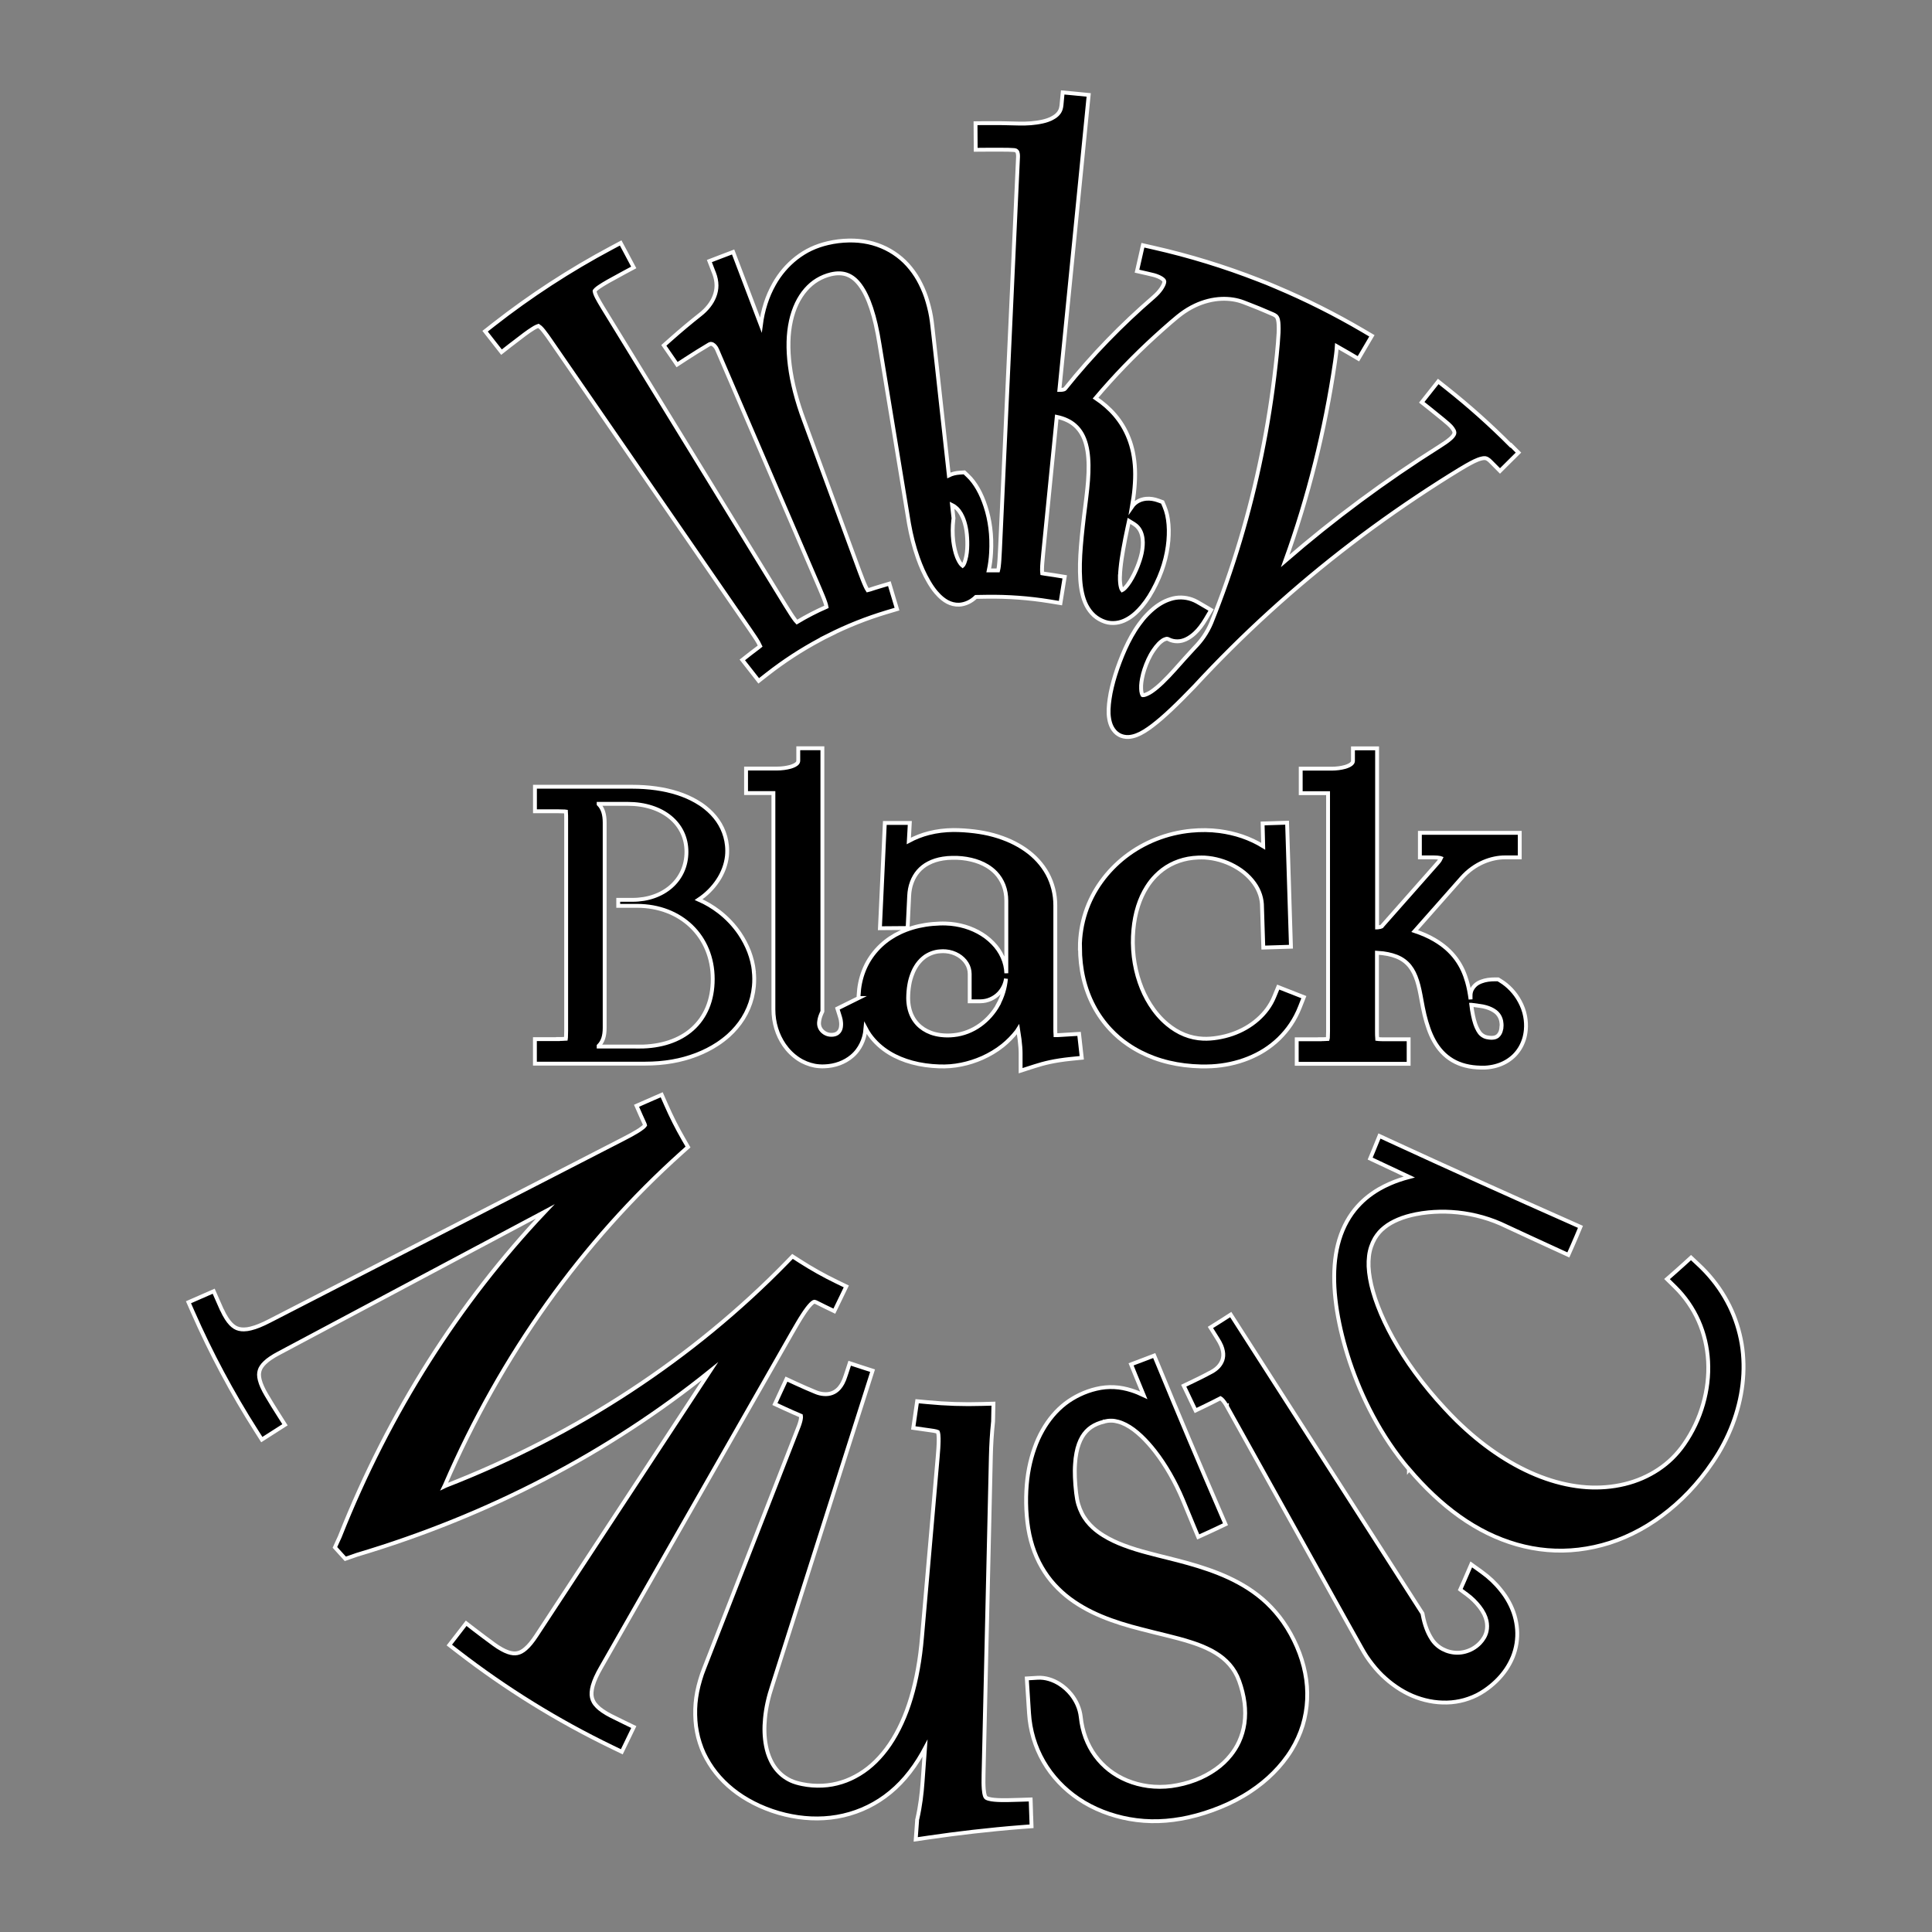 <?xml version="1.0" encoding="UTF-8"?>
<svg xmlns="http://www.w3.org/2000/svg" version="1.1" viewBox="0 0 450 450">
  <rect x="0" y="0" width="450" height="450" fill="#808080" stroke="none"/>
  <defs>
    <style>
      .cls-1 {
        stroke: #fff;
        stroke-miterlimit: 10;
        stroke-width: .9px;
      }
    </style>
  </defs>
  <!-- Generator: Adobe Illustrator 28.7.0, SVG Export Plug-In . SVG Version: 1.2.0 Build 65)  -->
  <g>
    <g id="curve_scritta">
      <g id="curve_scritta-2" data-name="curve_scritta">
        <path class="cls-1" d="M351.85,103.72c-4.69-4.72-9.71-9.2-14.92-13.33-.65-.51-1.3-1.03-1.94-1.54-1.28,1.62-2.57,3.24-3.84,4.85.65.51,1.3,1.03,1.94,1.54,1.01.8,2.01,1.62,3.01,2.44.41.34.83.68,1.23,1.04.21.19.41.38.6.58.25.28.49.58.66.91.08.15.15.31.17.49,0,.1,0,.19-.02.28-.02.06-.04.12-.07.18-.04.08-.09.16-.13.24-.06.1-.14.2-.22.29-.18.22-.39.4-.6.58-.34.29-.7.56-1.06.81-.44.31-.88.59-1.33.88-12.64,7.97-24.68,16.88-35.97,26.67,5.35-14.8,9.25-30.33,11.6-46.38.16-1.08.33-2.33.41-3.61.96.54,1.93,1.09,2.89,1.66.71.42,1.43.84,2.14,1.26.41-.71.84-1.43,1.26-2.14.63-1.07,1.25-2.13,1.88-3.2-.71-.41-1.42-.84-2.14-1.26-6.44-3.78-13.19-7.17-20.06-10.07l-1.85-.78c-.14-.06-.29-.12-.43-.18-.62-.24-1.25-.49-1.87-.73-7.96-3.11-16.24-5.65-24.57-7.53-.81-.18-1.61-.37-2.42-.55-.27,1.21-.55,2.41-.82,3.62-.18.81-.36,1.61-.55,2.42.81.18,1.61.36,2.42.55.5.12,1.01.23,1.5.36.37.11.74.22,1.09.38.26.12.52.25.76.41.15.1.3.22.42.35.06.06.12.14.14.22.02.04.04.1.04.15,0,.11-.02.22-.05.32-.05.21-.14.41-.23.59-.13.27-.29.52-.45.77-.22.31-.46.62-.72.91-.32.35-.67.68-1.03,1-7.47,6.44-14.37,13.54-20.54,21.24,0,.02-.03.03-.04.05,0,.02-.02.03-.04.04-.04.06-.1.12-.16.15-.04.03-.1.04-.14.06-.1.04-.21.05-.31.07-.24.04-.49.04-.74.04,2.28-22.91,4.55-45.81,6.83-68.71-.82-.08-1.65-.16-2.47-.24-.37-.04-.74-.07-1.11-.11-.83-.08-1.65-.15-2.48-.23-.08.82-.15,1.65-.23,2.47-.02.18-.04.36-.05.53-.04.31-.09.6-.18.89-.08.24-.2.48-.33.69-.14.22-.31.41-.49.59-.21.2-.43.38-.68.53-.28.18-.58.33-.87.48-.23.1-.46.19-.69.27-.39.14-.78.24-1.18.33-.88.2-1.78.32-2.69.4-.94.07-1.89.1-2.84.07-2.53-.08-5.06-.12-7.59-.1-.83,0-1.66,0-2.48.02.02,2.06.03,4.13.04,6.19.83,0,1.66,0,2.48-.02,1.26,0,2.53,0,3.79,0,.85,0,1.7,0,2.54.07.16,0,.31.03.47.08.08.03.16.06.22.12.11.08.18.2.23.31.05.14.08.28.1.42.03.23.04.45.03.68-1.4,30.56-2.81,61.1-4.21,91.66-.04.71-.07,1.43-.12,2.14-.04.52-.07,1.04-.14,1.56-.04.32-.09.64-.17.95-.15,0-.35,0-.59,0h-1.59c.29-1.33.46-2.69.54-4.06.06-1.04.07-2.07.04-3.11-.03-.92-.1-1.84-.22-2.76-.22-1.69-.58-3.37-1.12-4.99-.46-1.42-1.04-2.82-1.78-4.11-.65-1.12-1.41-2.19-2.36-3.07-.26-.24-.52-.49-.78-.74l-1.08.07c-.89.06-1.75.25-2.53.64-.64-5.77-1.27-11.54-1.91-17.31-.63-5.77-1.26-11.54-1.92-17.31-.09-.79-.18-1.59-.32-2.38-.13-.79-.31-1.57-.51-2.35-.19-.73-.4-1.46-.64-2.18-.24-.72-.52-1.42-.83-2.11-.3-.67-.62-1.31-.97-1.94-.35-.63-.75-1.24-1.17-1.83-.83-1.14-1.77-2.21-2.85-3.12-1.08-.92-2.28-1.71-3.55-2.34-1.31-.64-2.68-1.12-4.09-1.42-1.49-.32-3.02-.45-4.54-.42-1.65.03-3.29.23-4.9.61-1.33.31-2.64.75-3.88,1.33-1.22.57-2.36,1.29-3.42,2.11-1.05.82-2.02,1.75-2.89,2.76-.88,1.03-1.66,2.15-2.32,3.33-.81,1.43-1.47,2.95-1.97,4.51-.53,1.64-.89,3.32-1.11,5.02-1.86-4.9-3.72-9.78-5.58-14.68-.3-.77-.59-1.55-.88-2.32-.77.3-1.55.59-2.32.88-.3.12-.6.22-.9.34-.77.3-1.54.59-2.31.89.3.77.59,1.54.89,2.31.06.17.13.33.2.5.35.92.57,1.9.57,2.88,0,.86-.17,1.71-.48,2.51-.31.82-.76,1.58-1.31,2.28-.58.74-1.25,1.39-1.99,1.97-2.33,1.84-4.62,3.76-6.84,5.73-.55.49-1.1.97-1.65,1.46.41.6.84,1.21,1.25,1.81.15.23.32.45.47.68.46.67.92,1.32,1.37,1.99.67-.44,1.35-.88,2.02-1.32,1.78-1.16,3.6-2.29,5.43-3.38.04-.03.09-.05.14-.07.06-.03.13-.05.19-.06.05,0,.1,0,.15,0,.13,0,.26.05.38.12.2.11.37.27.52.44.21.24.38.52.5.82,7.93,18.45,15.86,36.91,23.79,55.36.29.68.57,1.35.85,2.03.2.49.4.99.56,1.49.11.32.21.66.27.99-2.38,1.04-4.66,2.22-6.89,3.56-.23-.23-.43-.49-.62-.76-.31-.41-.59-.85-.87-1.28-.39-.6-.77-1.21-1.14-1.81-14.21-23.15-28.41-46.3-42.61-69.44-.26-.43-.52-.86-.77-1.3-.2-.35-.4-.7-.58-1.05-.16-.32-.32-.66-.43-1-.04-.13-.08-.26-.1-.4,0-.04,0-.07,0-.11.02-.04.04-.05.05-.08.07-.1.16-.19.25-.27.24-.22.5-.41.76-.59.3-.2.59-.4.9-.58.38-.23.77-.46,1.15-.68,1.26-.71,2.53-1.4,3.81-2.09.73-.39,1.46-.77,2.19-1.17-.62-1.17-1.25-2.35-1.87-3.52-.39-.73-.77-1.46-1.17-2.19-.73.39-1.46.77-2.19,1.17-9.61,5.12-18.86,11.14-27.44,17.86-.65.51-1.31,1.02-1.95,1.53.76.97,1.52,1.95,2.29,2.93.51.65,1.02,1.31,1.53,1.95.65-.51,1.31-1.02,1.95-1.53,1.14-.89,2.29-1.77,3.46-2.64.62-.46,1.26-.91,1.92-1.32.27-.17.55-.34.85-.47.14-.05.29-.11.43-.16.18.12.31.23.45.34.27.24.5.53.74.82.56.7,1.07,1.43,1.58,2.17,15.47,22.44,30.94,44.87,46.4,67.3.4.58.81,1.18,1.2,1.77.29.43.57.87.83,1.32.16.28.31.57.44.86-.12.1-.27.23-.47.37-.58.43-1.17.88-1.74,1.32-.65.51-1.31,1.02-1.95,1.53,1.27,1.63,2.55,3.25,3.82,4.88.65-.51,1.31-1.02,1.95-1.53,3.91-3.06,8-5.72,12.38-8.06l.89-.48c.31-.15.6-.31.91-.46h-.02c4.44-2.24,8.96-4.04,13.72-5.47.79-.23,1.58-.48,2.38-.71-.59-1.98-1.19-3.95-1.78-5.93-.79.23-1.58.48-2.38.71-.69.21-1.39.42-2.09.66-.24.08-.44.14-.59.17-.19-.29-.35-.6-.49-.91-.23-.48-.42-.97-.62-1.46-.27-.67-.53-1.36-.78-2.04-4.32-11.74-8.64-23.47-12.96-35.22-.81-2.16-1.51-4.37-2.09-6.61-.52-2.02-.93-4.07-1.19-6.14-.23-1.84-.35-3.7-.3-5.55.04-1.63.22-3.26.57-4.85.31-1.39.76-2.76,1.38-4.06.55-1.14,1.24-2.23,2.08-3.19.77-.88,1.66-1.66,2.66-2.26.99-.6,2.08-1.04,3.2-1.31.69-.16,1.41-.25,2.12-.22.59.03,1.17.14,1.71.35s1.05.51,1.51.88c.55.44,1.02.97,1.44,1.53.53.72.98,1.49,1.37,2.3.49.99.88,2.02,1.23,3.07.41,1.25.76,2.52,1.05,3.8.34,1.49.62,2.99.86,4.5,2.29,13.97,4.59,27.94,6.89,41.91.48,2.68,1.14,5.34,2.05,7.9.68,1.94,1.5,3.83,2.55,5.61.5.86,1.05,1.68,1.69,2.44.46.54.95,1.04,1.51,1.49.35.28.72.53,1.12.75.41.22.85.39,1.3.5.48.12.96.17,1.46.15.36-.02.72-.08,1.06-.17.38-.1.74-.23,1.09-.4.65-.31,1.23-.74,1.75-1.24h.04c.83,0,1.65-.03,2.48-.04,4.97-.07,9.83.29,14.72,1.08.82.13,1.63.26,2.45.4.2-1.22.4-2.44.59-3.66.14-.82.26-1.63.4-2.45-.82-.13-1.63-.26-2.45-.4-.71-.12-1.44-.23-2.16-.32-.26-.04-.47-.07-.63-.1-.04-.32-.04-.65-.04-.98,0-.52.04-1.03.08-1.55.05-.71.12-1.42.19-2.13,1.05-10.59,2.11-21.19,3.16-31.79.86.18,1.7.44,2.49.83.65.31,1.27.72,1.81,1.21.62.55,1.14,1.22,1.55,1.94.44.77.76,1.62.99,2.49.26.99.41,2.01.49,3.03.09,1.15.1,2.3.06,3.46-.04,1.25-.14,2.5-.27,3.75-.13,1.31-.3,2.61-.46,3.92-.22,1.66-.42,3.33-.6,4.99-.17,1.51-.32,3.02-.44,4.54-.11,1.36-.19,2.73-.22,4.09-.03,1.22,0,2.43.07,3.64.07,1.08.21,2.16.45,3.21.22.97.53,1.93.99,2.82.45.87,1.04,1.68,1.77,2.34.75.67,1.64,1.17,2.58,1.48.81.27,1.69.34,2.55.24.42-.05.84-.14,1.23-.27.4-.13.78-.29,1.15-.49.76-.39,1.45-.89,2.09-1.46.54-.48,1.04-1.01,1.51-1.56.64-.76,1.22-1.56,1.74-2.39.58-.92,1.1-1.88,1.58-2.86.25-.53.49-1.06.73-1.6.21-.49.41-1,.59-1.5.67-1.84,1.15-3.74,1.42-5.68.13-.88.2-1.76.23-2.65.03-.82.02-1.64-.05-2.46-.06-.75-.17-1.49-.33-2.23-.15-.68-.37-1.35-.64-1.99-.14-.33-.28-.66-.42-.99-.34-.13-.67-.24-1.02-.37-.89-.32-1.85-.49-2.8-.4-.65.06-1.3.24-1.87.56-.57.31-1.07.76-1.44,1.3.25-1.43.47-2.86.59-4.31.13-1.47.19-2.93.13-4.4-.06-1.35-.22-2.7-.49-4.02-.23-1.07-.53-2.12-.93-3.15-.41-1.06-.91-2.09-1.5-3.05-.52-.86-1.12-1.67-1.77-2.44-1.31-1.52-2.83-2.83-4.5-3.94,4.27-5.05,8.87-9.82,13.74-14.27,1.25-1.14,2.51-2.26,3.79-3.37.52-.45,1.04-.89,1.57-1.32.27-.22.54-.43.82-.64,1.03-.76,2.11-1.43,3.27-1.97,1.93-.91,4.05-1.47,6.19-1.55,1.75-.06,3.5.18,5.13.81.42.16.84.32,1.26.49.58.23,1.15.45,1.72.68.2.08.39.15.58.23l1.7.72c.51.22,1.03.44,1.54.66.23.1.47.22.67.38.11.1.22.21.29.33.11.18.17.38.22.58.09.39.13.79.14,1.19.04.61.02,1.23,0,1.84-.04.83-.1,1.66-.17,2.48-.15,1.79-.33,3.58-.54,5.36-.78,6.91-1.86,13.8-3.26,20.62-2.73,13.37-6.63,26.5-11.73,39.15-.47,1.11-1.05,2.17-1.73,3.16-.59.86-1.27,1.68-2,2.43,0,0-.02.02-.03.03l-.03.03c-1.58,1.7-3.13,3.43-4.67,5.17-.92,1.03-1.86,2.03-2.86,2.99-.43.41-.86.81-1.32,1.19-.39.32-.78.63-1.2.92-.32.22-.66.42-1.02.58-.23.11-.48.21-.72.27-.12.03-.23.04-.35.04-.03,0-.05,0-.08-.02-.07-.13-.12-.26-.16-.4-.1-.35-.14-.71-.15-1.07v-.79c.03-.53.1-1.05.2-1.57.13-.73.33-1.46.56-2.17.26-.79.57-1.58.92-2.33.34-.74.74-1.45,1.2-2.12.36-.54.76-1.05,1.21-1.52.28-.29.58-.55.91-.77.14-.09.29-.18.45-.24.11-.04.23-.09.34-.12.07-.02.15-.03.23-.04.05,0,.12,0,.16.02.06.02.12.04.18.08.64.35,1.39.51,2.12.5.34,0,.68-.05,1.02-.13.31-.08.62-.19.91-.32.76-.35,1.45-.85,2.07-1.42.49-.45.93-.94,1.34-1.48.44-.57.84-1.18,1.21-1.8.42-.71.85-1.43,1.27-2.14-.72-.42-1.43-.85-2.15-1.26-.19-.11-.38-.22-.57-.33-.19-.11-.38-.23-.57-.33-1.49-.83-3.25-1.16-4.94-.91-.41.06-.83.16-1.22.29-.4.13-.79.27-1.17.44-.4.18-.77.38-1.14.6-.37.22-.73.47-1.07.72-.76.57-1.46,1.21-2.11,1.89-.66.68-1.25,1.42-1.81,2.19-1.3,1.78-2.35,3.73-3.26,5.73-.45,1-.87,2.02-1.26,3.05s-.76,2.07-1.08,3.12c-.28.9-.53,1.81-.75,2.73s-.41,1.84-.54,2.78c-.12.79-.2,1.59-.23,2.39-.03.73,0,1.46.12,2.18.11.7.31,1.4.64,2.03.39.73.95,1.37,1.67,1.77.66.37,1.43.53,2.19.5.66-.03,1.3-.2,1.91-.43.62-.24,1.21-.55,1.78-.9.65-.4,1.27-.83,1.87-1.29.71-.54,1.39-1.1,2.07-1.68.78-.68,1.55-1.37,2.3-2.08,1.84-1.74,3.62-3.54,5.37-5.36l.02-.02s0,0,.02-.02c11.19-12.11,23.44-23.25,36.55-33.26,6.64-5.08,13.51-9.86,20.56-14.36,1.54-.98,3.09-1.95,4.65-2.9.2-.12.39-.23.59-.35.68-.41,1.37-.81,2.07-1.18.52-.28,1.05-.54,1.61-.76.36-.14.73-.26,1.12-.33.21-.04.42-.05.63-.03.17.03.33.09.49.18.26.14.49.35.7.56.16.15.32.32.48.48.58.59,1.17,1.17,1.75,1.76.58-.59,1.17-1.17,1.76-1.75.85-.84,1.69-1.68,2.54-2.52-.59-.58-1.17-1.17-1.75-1.75ZM225.06,129.56c-.1.52-.23,1.04-.42,1.52-.08.19-.17.38-.28.55-.04.05-.08.12-.13.16-.05-.04-.1-.06-.14-.11-.15-.13-.28-.29-.4-.45-.11-.14-.2-.3-.29-.45-.19-.33-.34-.68-.49-1.03-.21-.54-.38-1.11-.51-1.67-.16-.68-.29-1.38-.37-2.07-.19-1.66-.18-3.33.02-4.99,0-.09.03-.19.04-.28-.12-1.03-.23-2.07-.34-3.11.41.2.78.47,1.11.78.19.19.37.39.52.59.32.42.59.9.81,1.39.35.77.58,1.58.76,2.41.23,1.09.32,2.19.35,3.29.03,1.15-.02,2.31-.23,3.46ZM260.87,134.07c.02-.57.06-1.14.12-1.71.14-1.44.36-2.87.61-4.29.32-1.8.67-3.59,1.06-5.37.1-.46.2-.92.3-1.38,0,0,0,0,0,0h0s0,0,0,0c.38.23.77.47,1.15.71.35.22.68.49.95.81.3.34.53.74.7,1.16.1.24.18.5.24.76.13.52.18,1.06.19,1.59,0,.85-.1,1.68-.27,2.51-.23,1.08-.59,2.13-1,3.16-.48,1.19-1.04,2.34-1.73,3.42-.32.5-.67.99-1.08,1.42-.16.17-.34.34-.53.48-.06.04-.14.1-.21.13-.04-.05-.09-.12-.12-.19-.04-.09-.08-.19-.12-.29-.08-.25-.13-.52-.18-.79-.05-.39-.09-.77-.1-1.16,0-.32,0-.65,0-.96Z"/>
        <path class="cls-1" d="M328.2,342.2c1.79,2.11,3.68,4.12,5.7,6.02,1.92,1.8,3.94,3.48,6.08,5,2.05,1.46,4.22,2.77,6.48,3.88,2.2,1.08,4.49,1.97,6.84,2.64,2.32.66,4.71,1.11,7.11,1.31,2.42.21,4.86.16,7.26-.12,2.47-.29,4.9-.82,7.25-1.57,2.45-.78,4.82-1.82,7.07-3.05,2.37-1.3,4.6-2.81,6.7-4.51,2.21-1.79,4.26-3.77,6.13-5.91.98-1.12,1.91-2.28,2.79-3.47.96-1.31,1.87-2.65,2.71-4.04,1.68-2.82,3.05-5.83,4.03-8.96.95-3.03,1.55-6.18,1.71-9.37.08-1.56.05-3.13-.09-4.68-.13-1.55-.39-3.08-.76-4.59-.73-3.04-1.92-5.98-3.51-8.68-1.66-2.83-3.75-5.39-6.16-7.62-.56-.51-1.12-1.03-1.67-1.56-.56.51-1.12,1.03-1.68,1.53-.64.58-1.27,1.14-1.91,1.71-.67.58-1.33,1.18-2,1.76.63.62,1.27,1.24,1.9,1.87,2.29,2.25,4.15,4.95,5.45,7.88,1.31,2.95,2.04,6.16,2.22,9.38.19,3.37-.23,6.75-1.16,9.99-.95,3.34-2.46,6.52-4.45,9.37-.81,1.17-1.74,2.27-2.76,3.27-1,.98-2.1,1.85-3.27,2.63-1.17.77-2.41,1.44-3.7,2-1.31.57-2.67,1.02-4.07,1.36-2.91.71-5.92.94-8.9.74-3.2-.22-6.37-.92-9.41-1.97-3.32-1.15-6.49-2.71-9.48-4.55-3.25-2-6.29-4.32-9.13-6.88-.74-.67-1.47-1.35-2.18-2.04-.98-.96-1.94-1.96-2.88-2.98-2.47-2.66-4.79-5.45-6.92-8.38-1.88-2.57-3.61-5.26-5.16-8.05-1.32-2.38-2.5-4.85-3.47-7.4-.42-1.1-.8-2.21-1.12-3.35-.29-1.01-.53-2.03-.71-3.07-.16-.92-.27-1.84-.31-2.76-.03-.82,0-1.64.1-2.46.09-.74.25-1.46.49-2.16.23-.67.52-1.31.87-1.92.3-.5.65-.99,1.04-1.43.36-.41.76-.77,1.18-1.11.95-.77,2.03-1.36,3.16-1.84,1.34-.57,2.75-.96,4.18-1.25.96-.19,1.94-.33,2.92-.43,1.77-.17,3.56-.21,5.33-.1,3.94.24,7.85,1.16,11.48,2.74.02,0,.04.02.04.02,4.47,2.08,8.96,4.16,13.45,6.21.77.35,1.53.7,2.29,1.05.34-.77.67-1.55,1.02-2.31.29-.66.58-1.33.86-1.99.32-.75.63-1.49.94-2.24-.74-.33-1.48-.66-2.22-.99-14.13-6.26-28.21-12.62-42.24-19.08-.78-.36-1.58-.72-2.36-1.09-.32.8-.65,1.6-.98,2.4-.09.22-.18.44-.27.67-.31.73-.6,1.46-.91,2.19.71.33,1.43.68,2.14,1.01,2.32,1.09,4.64,2.19,6.97,3.28-1.56.41-3.09.92-4.55,1.56-.86.38-1.7.8-2.52,1.27-1.09.64-2.12,1.36-3.09,2.18-.93.79-1.78,1.67-2.55,2.62-.9,1.12-1.67,2.36-2.31,3.66-.69,1.41-1.22,2.9-1.6,4.42-.4,1.57-.64,3.19-.77,4.81-.13,1.72-.13,3.45-.04,5.17.1,1.84.32,3.68.6,5.5.32,1.95.72,3.89,1.2,5.81.51,2.05,1.11,4.08,1.77,6.07.71,2.12,1.51,4.2,2.38,6.26.92,2.15,1.93,4.27,3.04,6.34,2.35,4.4,5.13,8.57,8.36,12.38v.04Z"/>
        <path class="cls-1" d="M285.75,327.52c5.23,9.4,10.46,18.78,15.69,28.18,2.61,4.7,5.23,9.4,7.84,14.09s5.22,9.4,7.86,14.08c.37.66.74,1.32,1.16,1.95s.87,1.24,1.34,1.84.95,1.17,1.47,1.73c.51.56,1.06,1.08,1.63,1.58.53.48,1.08.93,1.65,1.35.57.42,1.16.83,1.76,1.2,1.22.75,2.49,1.38,3.83,1.86,1.29.47,2.63.81,3.98,1,1.36.19,2.73.23,4.09.12.67-.06,1.35-.16,2.01-.3.67-.14,1.32-.32,1.96-.55.66-.23,1.3-.49,1.92-.8s1.22-.67,1.79-1.05c1.98-1.33,3.74-3.01,5.08-4.98.61-.91,1.13-1.88,1.55-2.9.41-1.02.7-2.08.87-3.16.16-1.07.21-2.16.13-3.23s-.28-2.15-.58-3.19c-.32-1.1-.77-2.16-1.31-3.16-.54-1.01-1.19-1.96-1.91-2.84-1.25-1.58-2.74-2.98-4.38-4.16-.84-.6-1.67-1.2-2.5-1.8-.41.94-.82,1.88-1.22,2.83-.18.41-.35.81-.53,1.22-.27.6-.54,1.22-.81,1.82.53.4,1.07.79,1.6,1.18,1.09.8,2.06,1.76,2.89,2.83.41.52.77,1.09,1.07,1.68.25.51.44,1.05.57,1.61.16.79.18,1.63,0,2.41-.23,1.02-.79,1.93-1.51,2.7-.52.55-1.13,1.02-1.8,1.39-1.07.58-2.28.91-3.49.91s-2.38-.3-3.44-.86c-.52-.28-1.02-.62-1.45-1.03-.45-.41-.85-.9-1.16-1.42-.47-.74-.86-1.54-1.16-2.36-.37-.97-.63-1.98-.83-3-.03-.16-.06-.32-.09-.48-14.89-23.21-29.77-46.41-44.66-69.62-.69.45-1.39.89-2.09,1.34-.18.12-.35.23-.54.34-.7.44-1.39.88-2.1,1.32.44.7.88,1.39,1.32,2.1.12.19.23.37.35.56.32.5.62,1.03.86,1.59.17.42.32.87.39,1.32.06.36.09.72.06,1.08-.03.32-.08.62-.18.92-.2.58-.53,1.12-.95,1.57-.45.49-1,.88-1.58,1.2-1.4.76-2.83,1.48-4.26,2.16-.75.36-1.49.72-2.23,1.07.36.75.72,1.49,1.07,2.23.21.43.41.86.62,1.31.36.75.72,1.49,1.07,2.23.75-.36,1.49-.72,2.23-1.07,1.2-.58,2.4-1.18,3.57-1.79.09.05.23.16.41.34.31.31.69.83,1.09,1.53v-.03Z"/>
        <path class="cls-1" d="M257.18,331.1c.54-.13,1.1-.21,1.66-.2.55,0,1.11.1,1.64.25.59.16,1.17.41,1.72.68.63.32,1.23.71,1.81,1.13.66.49,1.28,1.02,1.87,1.58,1.13,1.08,2.17,2.26,3.13,3.49,1.3,1.67,2.47,3.45,3.52,5.28,1.12,1.95,2.12,3.98,2.99,6.06.86,2.08,1.72,4.16,2.58,6.24.33.79.66,1.57.99,2.37l2.33-1.06c.62-.28,1.24-.58,1.85-.86.72-.34,1.44-.68,2.17-1.03-.32-.73-.63-1.47-.95-2.2-5.01-11.58-9.92-23.19-14.72-34.86-.31-.75-.61-1.49-.93-2.24-.76.29-1.51.58-2.26.87-.25.1-.49.19-.74.28-.8.3-1.59.59-2.39.9.32.79.64,1.57.96,2.37.66,1.61,1.32,3.22,1.99,4.84-.93-.44-1.87-.83-2.85-1.14-1.29-.41-2.62-.68-3.97-.75-1.43-.08-2.87.06-4.27.4-1.31.31-2.59.77-3.81,1.35-1.2.58-2.34,1.26-3.39,2.07-1.06.82-2.03,1.76-2.9,2.79-.9,1.07-1.69,2.22-2.38,3.44-.74,1.3-1.35,2.66-1.85,4.08-.55,1.53-.97,3.1-1.29,4.69-.34,1.75-.54,3.51-.63,5.28-.1,1.95-.07,3.91.09,5.86.16,1.96.46,3.92.97,5.82.46,1.74,1.1,3.43,1.91,5.02.77,1.5,1.68,2.93,2.74,4.23,1.03,1.27,2.2,2.42,3.46,3.47,1.25,1.03,2.58,1.93,3.99,2.74,1.39.81,2.85,1.51,4.35,2.14,2.97,1.24,6.07,2.17,9.19,2.96,2.02.53,4.06,1.02,6.09,1.52,1.81.45,3.61.91,5.38,1.48,1.31.41,2.61.88,3.86,1.47.7.32,1.38.67,2.03,1.08.62.38,1.22.79,1.77,1.25.54.44,1.04.94,1.5,1.46.47.54.88,1.12,1.25,1.73.39.67.72,1.37.98,2.09.6,1.67,1.04,3.39,1.26,5.15.19,1.58.2,3.19-.03,4.77-.22,1.48-.64,2.93-1.27,4.29-.51,1.1-1.15,2.12-1.91,3.07-1,1.26-2.19,2.37-3.5,3.29-1.45,1.03-3.04,1.86-4.7,2.5-.91.35-1.84.64-2.79.88-.48.12-.95.22-1.44.32-.47.09-.94.16-1.4.23-1.79.23-3.62.23-5.41,0-1.68-.23-3.34-.66-4.91-1.31-1.48-.61-2.9-1.42-4.17-2.41-1.23-.96-2.33-2.1-3.26-3.36-.94-1.28-1.68-2.69-2.24-4.17-.58-1.56-.95-3.19-1.12-4.84-.11-.98-.37-1.94-.77-2.85-.38-.86-.88-1.68-1.47-2.42-.77-.95-1.68-1.78-2.71-2.43-.76-.48-1.57-.86-2.44-1.12-.87-.26-1.79-.38-2.7-.32-.83.05-1.66.1-2.48.15.05.83.11,1.66.16,2.48.12,1.86.24,3.73.36,5.6.12,1.98.47,3.94,1.03,5.84.57,1.89,1.35,3.73,2.34,5.44,2,3.47,4.83,6.44,8.15,8.68,1.77,1.2,3.68,2.18,5.66,2.96,1.99.78,4.05,1.36,6.15,1.74,2.28.41,4.59.58,6.9.5,2.3-.07,4.61-.39,6.86-.88,2.57-.57,5.1-1.38,7.54-2.38s4.8-2.22,6.99-3.68c1.9-1.26,3.68-2.69,5.28-4.3,1.61-1.61,3.05-3.39,4.24-5.33,1.1-1.79,1.98-3.73,2.6-5.73.59-1.95.94-3.98,1.03-6.02.1-2.06-.06-4.15-.46-6.17-.41-2.12-1.07-4.18-1.93-6.17-.86-2-1.92-3.92-3.16-5.7-1.12-1.61-2.41-3.11-3.84-4.46-1.33-1.26-2.79-2.38-4.33-3.38-1.48-.95-3.02-1.78-4.61-2.52-3.02-1.39-6.2-2.45-9.41-3.35-3.06-.86-6.16-1.56-9.22-2.38-1.93-.5-3.86-1.08-5.73-1.79-1.65-.62-3.26-1.36-4.75-2.29-.85-.52-1.67-1.12-2.4-1.78-.54-.49-1.03-1.02-1.48-1.59-.44-.57-.83-1.17-1.15-1.81-.34-.67-.61-1.37-.83-2.09-.11-.39-.21-.78-.28-1.18-.09-.49-.15-.97-.22-1.47-.14-1.21-.24-2.42-.29-3.64-.04-1.03-.04-2.07.04-3.11.05-.86.15-1.74.32-2.58.13-.71.32-1.41.57-2.1.21-.57.46-1.12.77-1.64.27-.45.58-.87.94-1.26.34-.36.72-.69,1.12-.97.9-.62,1.93-1.03,2.99-1.28l.03-.05Z"/>
        <path class="cls-1" d="M240.18,423.05c-.02-.48-.04-.96-.04-1.44-.03-.83-.05-1.66-.08-2.48-.83.03-1.66.05-2.48.08-.88.03-1.76.05-2.65.07h-1.87c-.49,0-.98-.04-1.47-.08-.44-.04-.87-.1-1.3-.22-.16-.04-.32-.1-.48-.18-.06-.04-.13-.07-.18-.13-.05-.05-.09-.12-.13-.18-.08-.15-.13-.32-.17-.49-.04-.13-.06-.27-.09-.41-.05-.31-.09-.61-.11-.92-.04-.49-.05-.99-.06-1.48,0-.63,0-1.27.02-1.9.57-24.65,1.13-49.3,1.7-73.96.06-2.76.23-5.53.52-8.28,0-.04,0-.07,0-.11.03-1.33.05-2.66.08-4-.86.03-1.74.05-2.6.07-4.28.13-8.51,0-12.82-.42-.78-.07-1.57-.15-2.35-.22-.3,2.07-.6,4.15-.9,6.22.82.12,1.64.23,2.46.35.5.07.99.14,1.49.21.27.04.54.07.81.12.2.04.39.07.58.12.13.04.26.07.39.13.03.06.04.12.05.18.05.18.06.37.09.55.05.5.05,1,.04,1.5,0,.55-.05,1.09-.07,1.63-.05.69-.1,1.38-.16,2.07-1.22,13.96-2.43,27.93-3.65,41.89-.21,2.5-.52,4.99-.97,7.46-.41,2.26-.93,4.51-1.59,6.71-.6,2-1.32,3.97-2.2,5.87-.79,1.72-1.7,3.38-2.76,4.94-.96,1.42-2.06,2.75-3.28,3.96-1.14,1.12-2.4,2.12-3.76,2.94-1.3.79-2.69,1.44-4.14,1.89-1.45.46-2.95.73-4.46.8-1.59.08-3.19-.04-4.75-.36-.92-.19-1.83-.43-2.67-.82-.68-.32-1.33-.72-1.92-1.19-.58-.47-1.11-1.01-1.57-1.6-.49-.63-.89-1.31-1.22-2.03-.49-1.03-.82-2.13-1.04-3.26-.41-2.09-.45-4.24-.24-6.36.24-2.58.83-5.11,1.65-7.57,6.17-19.37,12.34-38.74,18.51-58.11,1.63-5.12,3.26-10.24,4.9-15.36-.79-.25-1.58-.5-2.37-.76-.21-.06-.4-.13-.6-.2-.78-.25-1.58-.51-2.36-.77-.25.78-.51,1.57-.77,2.36-.07.21-.13.41-.21.62-.18.58-.4,1.13-.68,1.66-.22.41-.48.78-.77,1.13-.24.27-.51.52-.81.73-.26.18-.55.33-.85.44-.6.23-1.25.3-1.89.25-.67-.04-1.34-.21-1.96-.47-1.53-.62-3.04-1.29-4.54-1.98-.75-.35-1.5-.69-2.25-1.04-.9,1.93-1.8,3.88-2.69,5.81.75.35,1.5.69,2.25,1.04,1.26.58,2.55,1.15,3.82,1.69.03.18.02.36,0,.54-.03.27-.08.53-.15.78-.09.35-.21.69-.33,1.03-3.68,9.41-7.35,18.83-11.03,28.24-1.84,4.71-3.68,9.41-5.52,14.12-1.84,4.71-3.68,9.41-5.52,14.12-.17.44-.34.88-.5,1.33-.15.45-.3.9-.43,1.36s-.26.92-.38,1.38-.22.93-.31,1.39c-.17.89-.3,1.78-.38,2.68s-.1,1.81-.08,2.72c.02.88.08,1.76.19,2.63.12.87.29,1.74.5,2.59.22.85.49,1.68.8,2.5s.68,1.61,1.11,2.38c.85,1.57,1.89,3.05,3.08,4.38,1.24,1.39,2.65,2.64,4.16,3.73,1.6,1.15,3.33,2.13,5.13,2.95,1.93.87,3.94,1.57,6.01,2.06,3.94.94,8.06,1.17,12.05.48,1.99-.34,3.94-.91,5.8-1.69,1.9-.8,3.71-1.82,5.36-3.03,1.74-1.27,3.32-2.75,4.73-4.39,1.51-1.76,2.83-3.67,3.97-5.69.22-.39.42-.77.63-1.16-.19,2.6-.37,5.2-.56,7.8-.2,2.82-.54,5.66-1.23,8.7,0,.06-.03.12-.05.18,0,.06,0,.13,0,.19-.11,1.46-.22,2.92-.32,4.37l3.07-.45c6.4-.94,13.96-1.84,21.54-2.43.79-.06,1.58-.13,2.37-.18l-.08-2.38v.03Z"/>
        <path class="cls-1" d="M51.72,305.17c-.32-.71-.64-1.43-.95-2.15-.33-.76-.67-1.51-1-2.27-1.95.86-3.91,1.72-5.87,2.57.33.76.67,1.51,1,2.27,4.19,9.54,9.15,18.85,14.75,27.63.44.7.89,1.39,1.33,2.09,1.8-1.15,3.6-2.29,5.4-3.45-.44-.7-.89-1.39-1.33-2.09-1.02-1.59-2.01-3.19-2.97-4.82-.38-.63-.72-1.28-1.02-1.95-.23-.51-.42-1.04-.56-1.59-.1-.4-.17-.81-.17-1.22,0-.32.05-.65.14-.95.09-.32.23-.61.41-.88.23-.35.5-.67.8-.95.4-.4.85-.74,1.32-1.06.6-.41,1.23-.78,1.88-1.12,20.71-11.02,41.42-22.05,62.12-33.07-19.98,21.12-36.34,46.74-47.81,75.65-.02.04-.04.08-.05.13-.15.33-.31.67-.46,1-.23.49-.45.99-.67,1.48.36.41.73.8,1.1,1.21.07.08.14.16.22.24.37.41.73.8,1.1,1.21.51-.18,1.03-.35,1.54-.53.35-.12.71-.24,1.06-.37.04,0,.07-.03.11-.04,30.88-9.2,58.75-23.87,82.22-42.76-13.49,20.54-26.98,41.08-40.46,61.62-.4.61-.83,1.21-1.29,1.77-.36.44-.75.86-1.18,1.23-.32.28-.65.53-1.02.72-.29.15-.59.27-.91.33-.31.06-.63.08-.95.05-.4-.04-.79-.13-1.17-.26-.52-.18-1.02-.41-1.5-.68-.63-.34-1.23-.74-1.81-1.16-1.52-1.11-3.03-2.24-4.53-3.39-.66-.5-1.3-1.02-1.96-1.52-.8,1.03-1.6,2.07-2.4,3.11-.5.66-1.02,1.31-1.52,1.96.66.5,1.3,1.02,1.96,1.52,11.18,8.65,23.26,16.13,35.98,22.27.75.36,1.49.72,2.23,1.08.93-1.93,1.85-3.84,2.79-5.77-.75-.36-1.49-.72-2.23-1.08-1.03-.5-2.07-1.01-3.1-1.53-.67-.34-1.31-.71-1.93-1.14-.47-.32-.92-.68-1.32-1.1-.3-.31-.58-.64-.78-1.02-.18-.32-.31-.66-.39-1.01-.09-.39-.11-.79-.08-1.2.03-.52.13-1.03.27-1.54.19-.67.44-1.31.72-1.94.36-.8.77-1.57,1.21-2.33,14.82-25.97,29.65-51.94,44.47-77.9.44-.77.89-1.56,1.35-2.32.38-.64.77-1.29,1.18-1.91.32-.5.66-.99,1.02-1.47.26-.34.53-.67.83-.98.11-.11.22-.21.32-.3.08-.06.16-.13.25-.18.07-.04.14-.09.23-.11h.1c.15.03.29.1.43.16.64.32,1.28.65,1.93.96.75.36,1.48.72,2.23,1.08.93-1.93,1.86-3.84,2.79-5.77-.75-.36-1.48-.72-2.23-1.08-2.98-1.44-5.81-3.03-8.6-4.82-.57-.36-1.13-.73-1.7-1.09-.47.49-.95.96-1.41,1.45-21.61,22.13-48.61,40-79.38,51.98-.09.04-.19.07-.29.12.05-.1.09-.2.13-.3,13.11-30.41,32.07-56.74,55.11-77.39.5-.45,1-.9,1.5-1.34-.33-.58-.67-1.16-1.01-1.75-1.54-2.66-2.89-5.34-4.12-8.15-.33-.76-.67-1.51-1-2.27-1.2.52-2.39,1.05-3.59,1.57-.76.33-1.51.67-2.27,1,.33.76.67,1.51,1,2.27.26.6.54,1.22.83,1.83.12.24.14.38.15.43-.04.06-.08.11-.13.16-.13.15-.28.29-.44.41-.4.33-.85.61-1.29.88-.48.29-.95.56-1.44.83-.6.33-1.22.65-1.82.96-27.45,14.11-54.9,28.22-82.35,42.34-.78.41-1.58.78-2.39,1.11-.65.26-1.3.49-1.98.65-.51.13-1.03.21-1.56.22-.4,0-.79-.02-1.18-.12-.34-.08-.67-.22-.96-.4-.35-.21-.66-.48-.94-.77-.38-.4-.71-.84-1-1.3-.39-.6-.72-1.24-1.02-1.9l-.03-.03Z"/>
        <path class="cls-1" d="M355.23,236.69c-.23-1.21-.67-2.39-1.26-3.47-.54-1.01-1.21-1.93-2-2.76-.72-.76-1.54-1.44-2.44-1.99-.2-.12-.4-.24-.59-.36h-.69c-.56,0-1.12.03-1.68.11-.53.08-1.05.21-1.55.4-.26.1-.52.22-.77.36-.28.16-.53.36-.76.59-.28.28-.5.6-.68.95-.19.41-.29.86-.29,1.31v.93c-.19-1.39-.43-2.76-.82-4.1-.26-.91-.58-1.8-.97-2.66-.42-.91-.93-1.78-1.52-2.6-.64-.88-1.38-1.68-2.19-2.41-.9-.8-1.89-1.49-2.92-2.1-1.45-.85-3-1.5-4.59-2.03,3.62-4.1,7.24-8.18,10.85-12.28,1.61-1.83,3.38-3.03,5.15-3.8,1.76-.76,3.5-1.08,5-1.08h3.47v-5.71h-23.26v5.71h3.22c.62,0,1.14.05,1.51.13.06.02.13.03.18.05-.11.25-.32.63-.73,1.09-4.37,4.94-8.73,9.88-13.09,14.82,0,0-.02.02-.02.03-.09.04-.37.13-.86.19-.05,0-.12.02-.18.02v-41.72h-5.62v2.81c0,.1,0,.21-.03.31-.02.06-.04.14-.07.19-.04.06-.08.13-.14.18-.07.08-.16.15-.24.22-.12.09-.25.17-.39.24-.31.16-.63.27-.95.37-.49.14-1,.23-1.5.3-.55.07-1.1.11-1.65.11h-7.2v5.71h6.37v55.47c0,.67-.02,1.19-.04,1.56,0,.07,0,.14-.02.2-.06,0-.14.02-.23.03-.38.03-.93.04-1.62.04v.02h-5.39v5.71h26.07v-5.71h-5.38c-.7,0-1.26,0-1.65-.04-.1,0-.19-.02-.27-.03,0-.06-.02-.14-.03-.22-.04-.36-.05-.87-.05-1.53v-18.34c.86.05,1.73.15,2.57.32.68.14,1.34.33,1.99.58.64.25,1.24.58,1.79.99.48.36.91.78,1.29,1.25.38.48.7,1,.97,1.54.3.59.53,1.22.74,1.85.23.7.4,1.41.56,2.12.17.76.31,1.54.45,2.31.21,1.17.44,2.34.71,3.5.26,1.08.57,2.16.94,3.2.35,1,.77,1.97,1.29,2.9.5.9,1.11,1.76,1.81,2.52.71.77,1.54,1.44,2.44,1.98.94.56,1.97.97,3.03,1.24,1.15.3,2.35.43,3.54.46.36,0,.72,0,1.08,0,.39-.02.77-.06,1.16-.12.75-.11,1.48-.29,2.19-.55,1.29-.47,2.48-1.21,3.45-2.18.51-.51.95-1.09,1.33-1.71.38-.63.67-1.3.9-1.99.23-.71.37-1.46.44-2.21.1-1.07.04-2.15-.16-3.2ZM349.71,239.27c-.02.28-.06.56-.14.83-.06.22-.14.42-.26.62-.13.22-.28.41-.47.57-.13.1-.26.19-.41.25-.17.07-.35.13-.54.15-.11.02-.23.03-.33.03-.23,0-.46,0-.69-.03-.39-.04-.77-.12-1.13-.28-.29-.13-.55-.3-.77-.51-.28-.26-.5-.58-.69-.91-.27-.47-.48-.97-.66-1.48-.22-.66-.39-1.33-.53-2.01-.17-.82-.3-1.64-.4-2.47h.02c.67.1,1.33.18,2,.27.47.06.94.15,1.39.28.41.12.82.26,1.21.45.34.16.67.36.97.58.16.13.32.26.46.41.47.49.78,1.12.92,1.79.04.21.07.42.08.63.02.28.03.55,0,.83Z"/>
        <path class="cls-1" d="M251.55,220.66c0,2.45.26,4.9.82,7.28.53,2.24,1.33,4.42,2.41,6.45,1.04,1.97,2.35,3.8,3.88,5.43,1.22,1.3,2.58,2.47,4.06,3.47,1.89,1.3,3.95,2.34,6.09,3.13,2.28.84,4.66,1.39,7.07,1.69,1.28.16,2.56.25,3.84.28.86.02,1.71,0,2.56-.04,2.89-.16,5.75-.76,8.43-1.83,1.32-.53,2.6-1.17,3.8-1.93,1.21-.77,2.34-1.66,3.37-2.65,1.04-1.02,1.99-2.13,2.8-3.35.85-1.26,1.55-2.62,2.1-4.03.31-.77.6-1.54.91-2.31-1.99-.78-3.98-1.56-5.97-2.34-.31.76-.62,1.5-.93,2.25-.41,1.01-.95,1.96-1.59,2.84-.65.89-1.4,1.7-2.23,2.43-1.72,1.52-3.76,2.67-5.93,3.42-1.12.39-2.27.67-3.44.86-1.1.18-2.22.27-3.33.23-1.5-.06-3-.38-4.39-.94-1.45-.58-2.8-1.43-4.01-2.44-1.57-1.31-2.89-2.88-3.98-4.6-1.02-1.6-1.83-3.33-2.45-5.12-.67-1.93-1.12-3.94-1.37-5.98-.13-1.07-.19-2.15-.21-3.23,0-1.03.03-2.07.13-3.1.17-1.86.51-3.71,1.08-5.48.5-1.57,1.18-3.09,2.06-4.47.58-.93,1.26-1.79,2.02-2.57,1.01-1.03,2.16-1.91,3.43-2.58,1.3-.69,2.71-1.17,4.16-1.44.77-.14,1.57-.22,2.36-.25.5-.02,1-.02,1.5,0,.6.04,1.21.11,1.81.21,1.19.21,2.36.55,3.48,1.01,1.09.45,2.13,1.02,3.11,1.7,1,.7,1.91,1.53,2.67,2.47.65.79,1.21,1.67,1.59,2.62.38.9.6,1.85.67,2.83v.05c.11,3.36.22,6.72.32,10.08,2.15-.06,4.29-.13,6.44-.2-.3-9.63-.6-19.26-.9-28.89-1.9.06-3.8.12-5.7.18.04,1.77.1,3.54.14,5.31-1.55-.95-3.2-1.72-4.91-2.31-1.71-.58-3.49-.98-5.28-1.22-2.18-.28-4.37-.3-6.56-.09-2.83.27-5.62.94-8.25,1.99-2.55,1.02-4.96,2.38-7.13,4.07-2.13,1.66-4.02,3.61-5.6,5.8-1.58,2.19-2.82,4.62-3.66,7.17-.86,2.63-1.31,5.39-1.31,8.15h0Z"/>
        <path class="cls-1" d="M251.31,240.81c-1.26.07-2.52.14-3.77.23-.4.03-.78.05-1.18.07-.17,0-.34,0-.5,0,0-.04,0-.1-.02-.15-.04-.38-.04-.92-.04-1.59v-28.48c0-1.3-.15-2.59-.47-3.84-.31-1.22-.76-2.4-1.36-3.51-.6-1.1-1.34-2.12-2.18-3.05-.86-.95-1.84-1.8-2.89-2.54-1.09-.77-2.27-1.43-3.48-1.99-1.3-.59-2.64-1.07-4.01-1.45-1.47-.41-2.97-.68-4.47-.87-.81-.1-1.63-.17-2.44-.23-.82-.05-1.63-.08-2.45-.08-1.93.02-3.84.24-5.71.72-1.62.41-3.19,1.03-4.66,1.82.08-1.39.16-2.79.23-4.19h-5.82c-.38,8.17-.76,16.35-1.14,24.52,2.15-.02,4.3-.04,6.45-.05.12-2.49.24-4.99.36-7.47.05-1.1.24-2.19.63-3.21.34-.92.84-1.79,1.48-2.54.66-.76,1.46-1.39,2.35-1.85,1.06-.57,2.22-.91,3.41-1.1.72-.12,1.44-.17,2.16-.18,1.48-.04,2.96.1,4.41.44,1.31.31,2.6.79,3.75,1.49.72.44,1.4.97,1.98,1.58.78.82,1.39,1.8,1.81,2.85.45,1.15.65,2.4.65,3.64v16.89c-.05-1.3-.35-2.57-.88-3.75-.54-1.22-1.32-2.34-2.26-3.29-.51-.53-1.08-1.02-1.67-1.46-1.14-.84-2.41-1.51-3.74-2.01-1.4-.52-2.88-.85-4.37-1-.39-.04-.77-.06-1.16-.07-.48-.02-.95-.02-1.43,0-1.11.04-2.21.13-3.3.3-2.04.32-4.05.9-5.91,1.78-1.62.76-3.13,1.76-4.45,2.99-1.39,1.3-2.56,2.84-3.43,4.55-.88,1.75-1.44,3.67-1.68,5.62-.06.51-.1,1.02-.13,1.53,0,.2-.02.39-.02.58h.02c-1.65.82-3.29,1.63-4.94,2.45.21.68.42,1.35.63,2.03.13.4.2.8.23,1.22.02.26.03.52,0,.78-.02.27-.06.54-.16.79-.07.2-.18.38-.31.55-.12.14-.26.28-.41.39-.18.12-.38.2-.58.26-.27.07-.56.11-.84.1-.57,0-1.12-.17-1.59-.48-.44-.29-.82-.69-1.03-1.17-.1-.22-.17-.47-.2-.72-.03-.25-.02-.5.02-.76.07-.64.27-1.25.53-1.84.07-.16.14-.32.22-.49v-61.29h-5.62v2.81c0,.1,0,.21-.03.31-.02.06-.04.14-.07.19-.04.06-.08.13-.13.18-.07.08-.16.15-.24.22-.12.09-.25.17-.39.24-.31.16-.63.27-.95.37-.49.14-1,.23-1.5.3-.55.07-1.1.11-1.65.11h-7.2v5.71h6.37v50.42c0,1.49.22,3,.66,4.43.41,1.36,1.04,2.66,1.84,3.83.89,1.29,2.02,2.42,3.33,3.28.57.38,1.18.69,1.81.95.64.26,1.31.46,1.98.59.34.06.69.11,1.03.13.42.04.86.04,1.28.02,1.18-.04,2.35-.26,3.46-.67,1.05-.39,2.04-.95,2.9-1.68.49-.41.93-.88,1.31-1.39.68-.9,1.18-1.94,1.49-3.02.2-.7.32-1.42.38-2.14.28.54.6,1.05.94,1.55,1.21,1.7,2.79,3.12,4.57,4.21,1.65,1.01,3.45,1.74,5.3,2.24,2.05.56,4.18.84,6.3.91.87.03,1.75.02,2.61-.05.87-.07,1.74-.2,2.59-.37,1.67-.34,3.29-.86,4.86-1.55,1.7-.76,3.31-1.71,4.76-2.87,1.22-.98,2.32-2.1,3.28-3.33.11-.14.23-.29.32-.44.13.79.24,1.58.34,2.35.15,1.22.24,2.36.24,3.21v4.06c1.08-.34,2.16-.68,3.23-1.04,2.25-.72,4.63-1.32,8.52-1.72.83-.08,1.66-.17,2.49-.25-.21-1.85-.41-3.72-.62-5.57ZM232.5,234.01c-1.03,1.85-2.46,3.48-4.18,4.72-.9.65-1.89,1.19-2.92,1.59-1.05.41-2.15.68-3.28.79-.99.11-1.99.1-2.98-.02-.79-.1-1.57-.27-2.32-.55-1.17-.43-2.26-1.12-3.11-2.02-.46-.49-.85-1.04-1.16-1.63-.71-1.34-1.01-2.89-1.02-4.41,0-.52.03-1.04.07-1.57.04-.52.11-1.04.2-1.56.15-.9.4-1.77.74-2.62.14-.37.31-.73.49-1.08.19-.35.4-.68.62-1.01.13-.17.25-.34.39-.5.13-.16.28-.32.43-.48.23-.23.49-.46.75-.67.26-.21.54-.39.84-.55.58-.32,1.21-.57,1.86-.71.35-.08.7-.13,1.06-.15.45-.04.9-.04,1.34,0,1.03.09,2.03.41,2.91.94.78.48,1.47,1.12,1.94,1.9.23.36.4.76.51,1.16.12.41.18.84.18,1.27v6.37h2.48c1.68,0,3.23-.73,4.31-1.85.87-.92,1.47-2.11,1.66-3.42h0c-.19,2.11-.81,4.19-1.84,6.05Z"/>
        <path class="cls-1" d="M175.59,226.18c-.17-1.55-.55-3.06-1.1-4.52-.57-1.48-1.31-2.88-2.19-4.19-1.32-1.95-2.97-3.69-4.84-5.13-1.46-1.12-3.04-2.06-4.73-2.8,1.76-1.18,3.3-2.69,4.47-4.46.58-.86,1.05-1.79,1.42-2.77.35-.94.59-1.91.7-2.91.09-.82.08-1.64,0-2.46-.07-.7-.2-1.39-.39-2.07-.37-1.33-.97-2.6-1.76-3.74-.8-1.15-1.8-2.18-2.9-3.05-.69-.55-1.42-1.04-2.19-1.47-1.35-.77-2.79-1.39-4.27-1.86-1.62-.52-3.28-.88-4.96-1.12-1.84-.26-3.71-.38-5.57-.38h-22.68v5.71h5.38c.67,0,1.21.02,1.58.04.09,0,.17.02.24.03,0,.07.02.15.03.24.04.37.04.91.04,1.58v49.26c0,.68-.02,1.21-.04,1.58,0,.09-.02.17-.03.24-.07,0-.15.02-.24.03-.37.04-.91.04-1.58.04v.03h-5.39v5.71h25.75c2.08,0,4.17-.16,6.21-.52,1.93-.33,3.83-.85,5.66-1.55,1.73-.67,3.39-1.5,4.94-2.52.89-.59,1.75-1.25,2.55-1.96,1.3-1.17,2.45-2.51,3.38-4,.93-1.49,1.63-3.12,2.06-4.82.22-.87.37-1.76.46-2.66.11-1.17.1-2.35-.03-3.52ZM148.88,243.76h0s-9.44,0-9.44,0v-.16c.99-.99,1.4-2.31,1.4-4.22v-47.77c0-1.9-.41-3.31-1.4-4.3v-.08h6.71c8.24,0,13.74,4.63,13.74,11.18s-5.29,11.18-12.58,11.18h-3.31v1.4h4.38c10.26,0,17.63,7.12,17.63,17.06s-6.86,15.73-17.14,15.73Z"/>
      </g>
    </g>
  </g>
</svg>